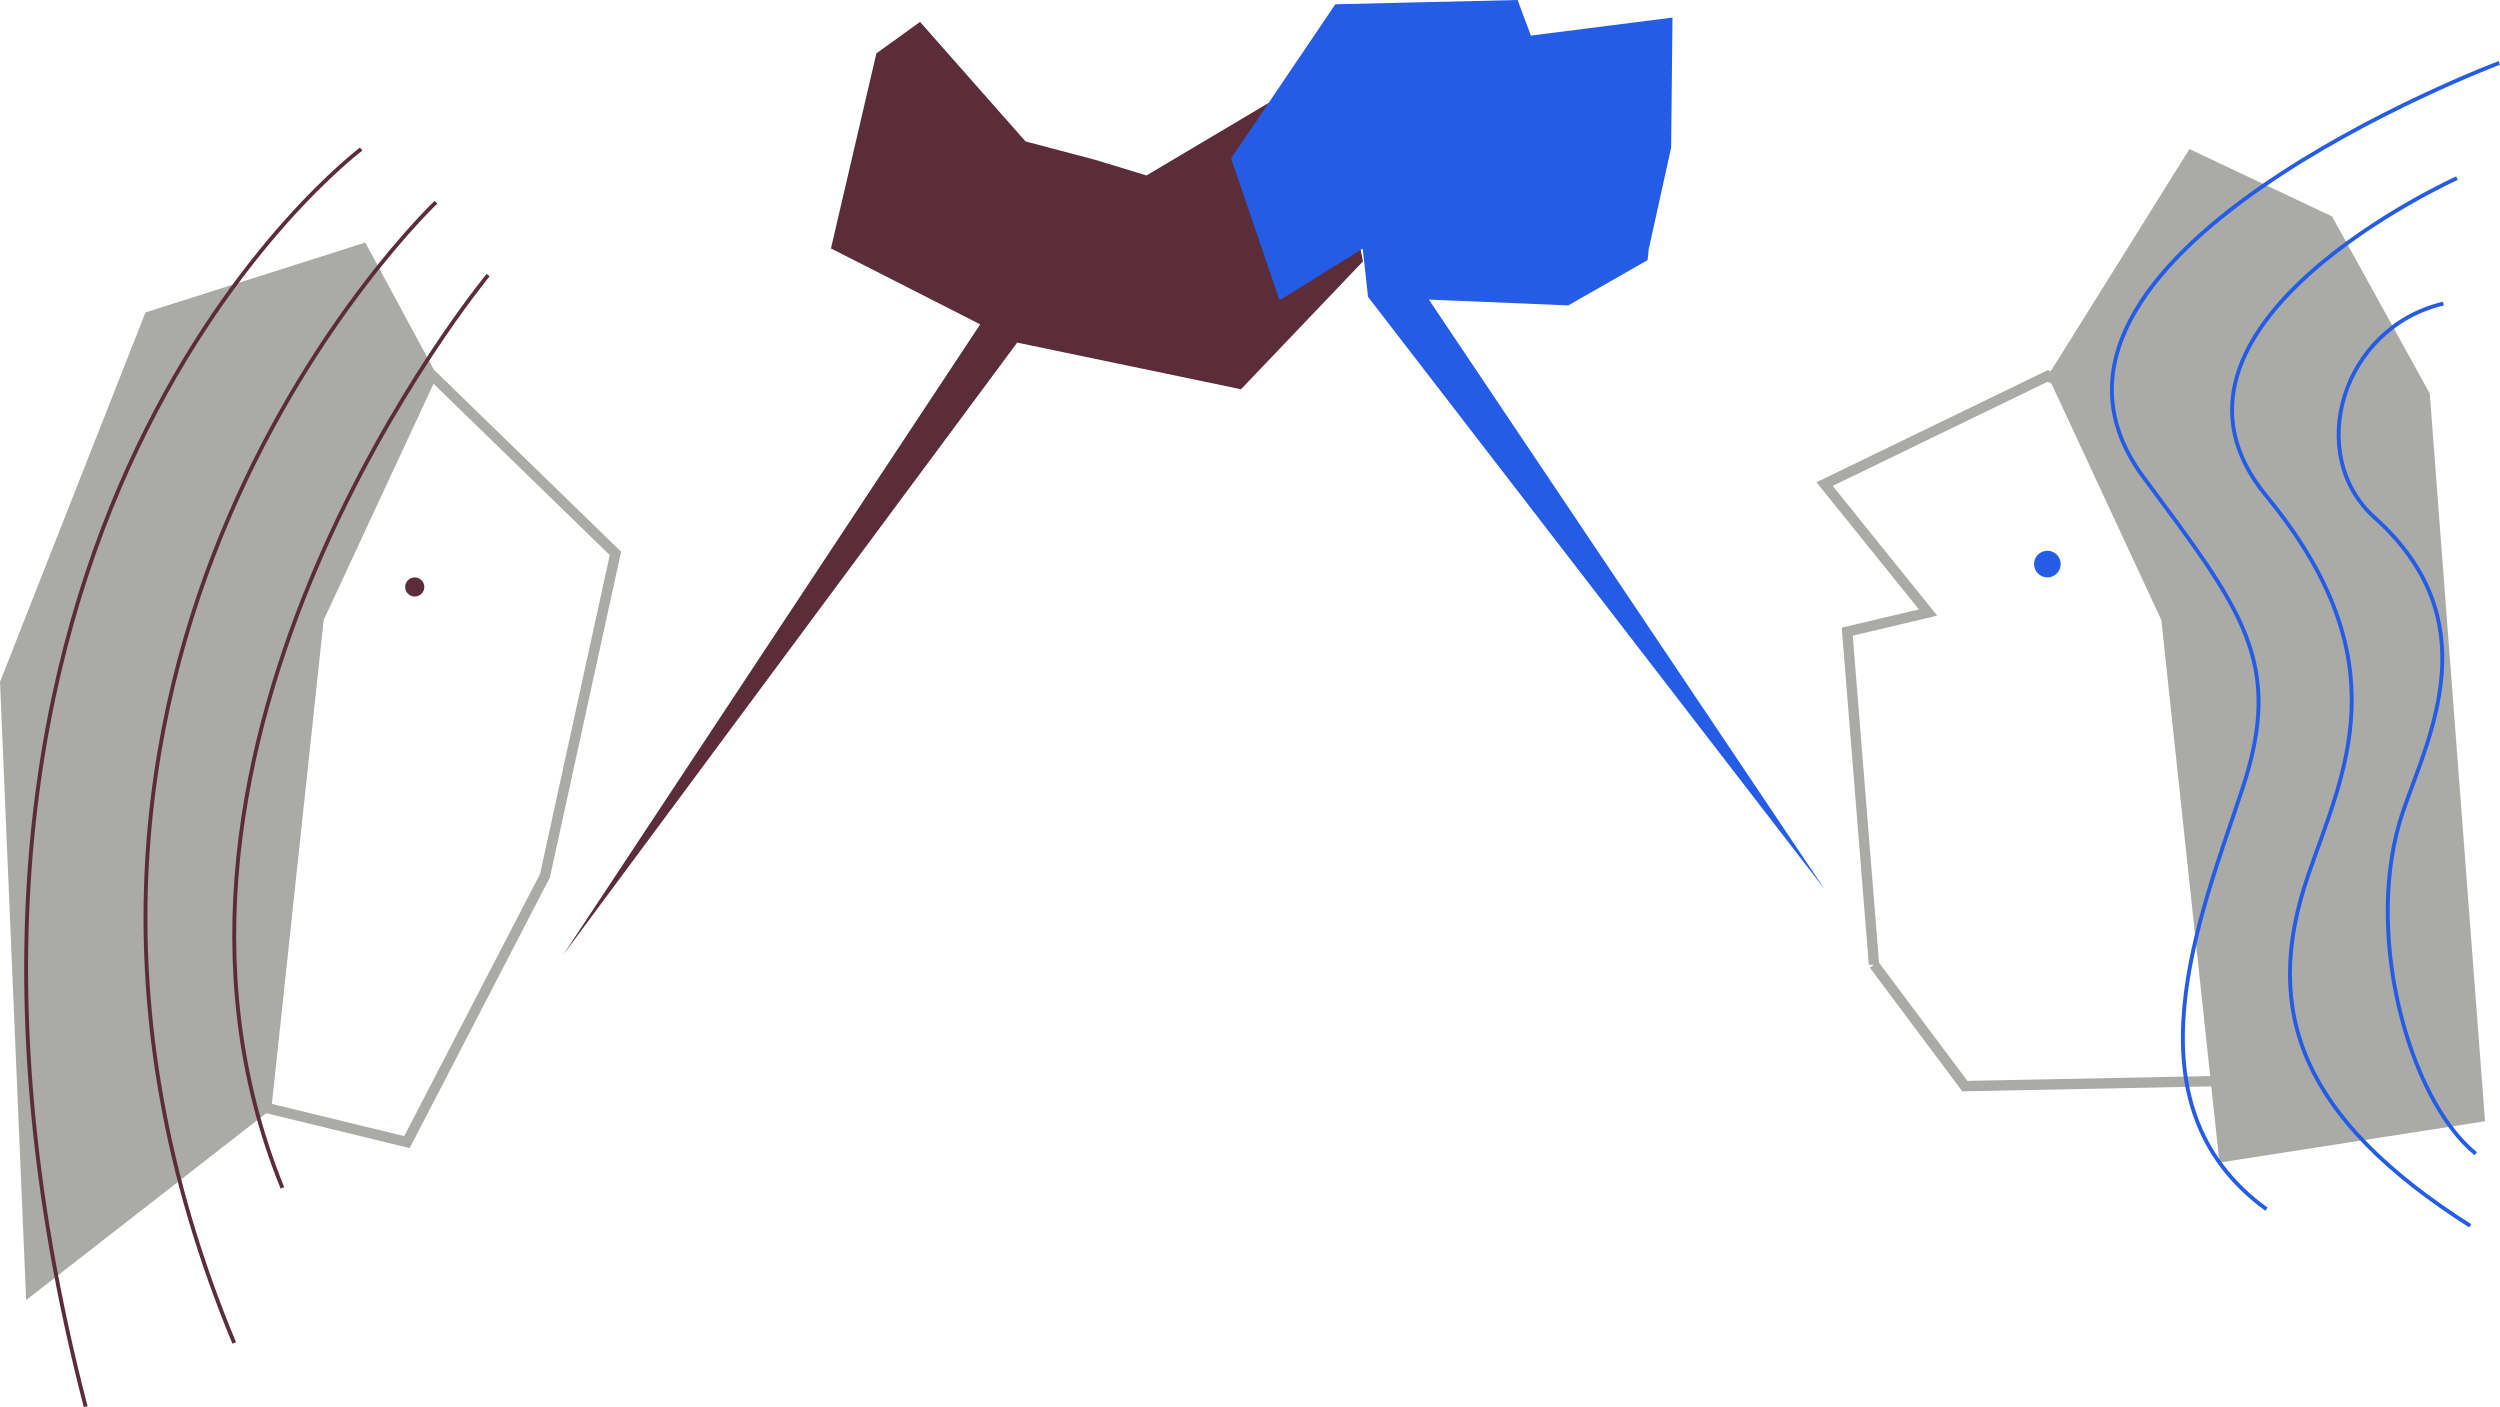 <svg xmlns="http://www.w3.org/2000/svg" viewBox="0 0 1932.06 1087.52"><defs><style>.cls-1,.cls-4,.cls-6{fill:none;stroke-miterlimit:10;}.cls-1{stroke:#aaaaa7;stroke-width:8px;}.cls-2{fill:#aaaaa7;}.cls-3{fill:#5b2d3b;}.cls-4{stroke:#255ce5;}.cls-4,.cls-6{stroke-width:3px;}.cls-5{fill:#255ce5;}.cls-6{stroke:#5b2d3b;}</style></defs><title>conversation</title><g id="Layer_2" data-name="Layer 2"><g id="title"><polygon class="cls-1" points="1786.41 654.41 1830.21 631.63 1796.17 399.64 1582.62 290.48 1410.08 374.1 1490.06 473.38 1489.61 473.49 1427.59 488.16 1448.27 745.46 1448.27 745.46 1448.27 745.5 1448.27 745.46 1518.49 839.37 1530.97 839.13 1831.83 833.12 1786.41 654.41"/><polygon class="cls-2" points="1692.06 115.21 1582.62 290.48 1670.33 479.17 1715.24 898.47 1920.49 866.53 1877.78 304.12 1802.28 167.27 1692.06 115.21"/><polygon class="cls-3" points="1031.82 94.96 1023.57 53.92 983.5 77.71 886 135.6 846.39 123.5 792.56 109.3 733.64 42.55 733.64 42.55 711.02 16.91 677.29 41.27 672.17 63.23 672.17 63.23 642.17 192.03 672.63 207.45 672.63 207.45 757.51 250.67 435.31 737.83 785.91 265.04 785.7 264.65 785.82 264.71 822.97 272.46 822.97 272.46 864.85 281.19 864.85 281.19 958.51 300.72 959.07 300.84 1013.36 243.92 1013.72 243.54 1053.34 202 1031.82 94.96"/><path class="cls-4" d="M1888.31,234.61c-79,18.7-107.06,117.05-53.12,165.43,87.93,78.87,42.93,166.77,22.31,225.92-32.07,92,3.49,223.14,55.79,265.67"/><path class="cls-4" d="M1898.79,137.68s-255,114.87-147.23,245.73c105.6,128.28,59.14,214.16,32,293.74-36,105.26-4.25,187.64,125.43,270.16"/><path class="cls-4" d="M1931.54,48.6S1531,199.24,1656.46,368.67c76.44,103.2,108.92,142.72,76.56,240.83s-93.65,243.5,18.54,325"/><circle class="cls-5" cx="1582.27" cy="435.94" r="10.3"/><polygon class="cls-1" points="180.08 320.04 120.85 331.35 154.57 389.4 236.6 530.64 218.62 587.53 197.42 664.87 100.45 748.81 100.45 748.81 63.21 781.04 97.83 829.96 129.39 837.63 129.39 837.63 314.5 882.64 337.13 838.97 337.13 838.97 421.09 676.91 421.18 676.74 432.85 623.34 432.85 623.34 446.01 563.13 446.01 563.13 475.44 428.49 475.62 427.69 394.39 348.7 393.85 348.18 334.57 290.53 180.08 320.04"/><polygon class="cls-2" points="282.31 187.45 337.87 290.48 250.16 479.17 209.67 857.25 20.2 1004.75 0 526.99 112.44 241.45 282.31 187.45"/><path class="cls-6" d="M377.24,212.6S78.47,573.94,218.25,918"/><path class="cls-6" d="M336.9,156.32S-37.76,511.3,181,1037.87"/><path class="cls-6" d="M279.13,115.21S-110.61,406,66.22,1087.14"/><circle class="cls-3" cx="320.53" cy="453.64" r="7.4"/><path class="cls-5" d="M1292.54,13.57l-49.3,6.28L1183.1,27.5,1172.83,0l-82.4,1.93h0l-58,1.37a.89.89,0,0,0-.74.4L951.65,122.09l0,.07s0,0,0,0h0l-.06.15v0l0,.13v.06a.41.41,0,0,0,0,.11v0a1,1,0,0,0,0,.17L988.47,231a.91.91,0,0,0,.56.56,1,1,0,0,0,.3.05.89.89,0,0,0,.48-.13l38.71-24.05h0l24.61-15.29,4.12,37.3,352.83,457.74L1104.25,231.53l11.59.49h0l95.91,4h.27L1273.31,201l.66-6.52.13-1.26.08-.69,17.32-78.43h0Z"/></g></g></svg>